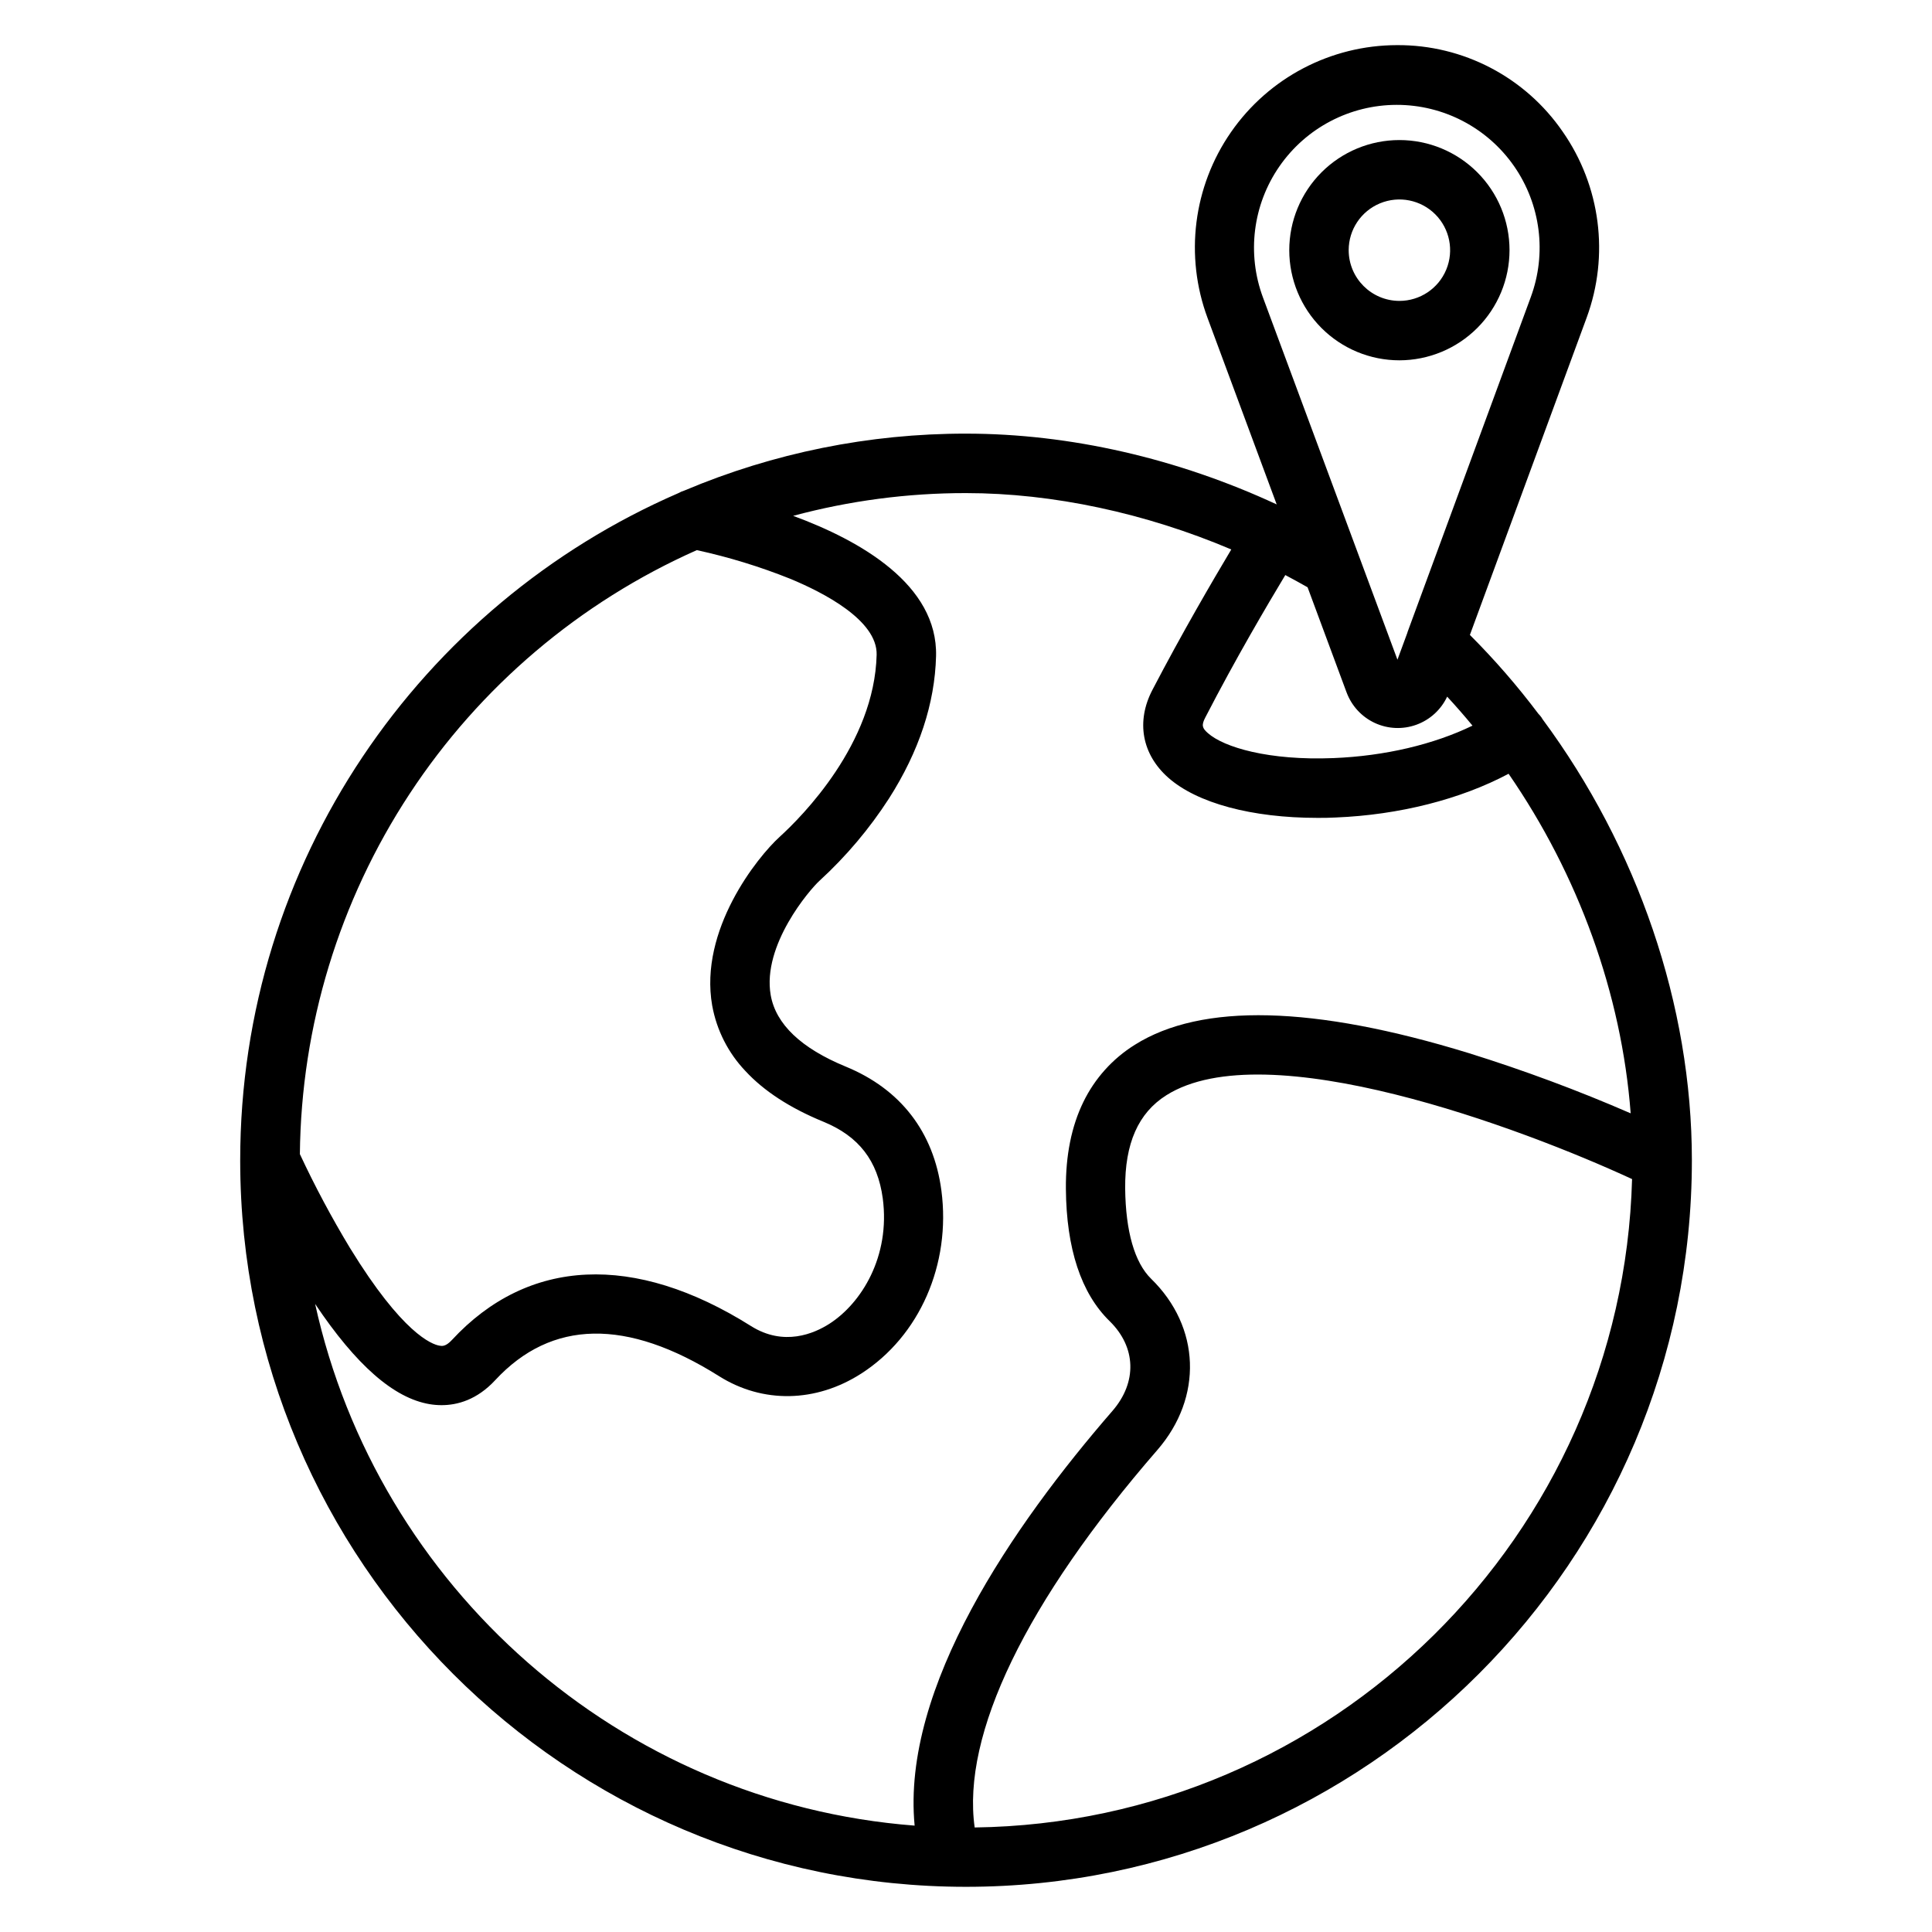 <?xml version="1.0" encoding="UTF-8"?>
<!-- Uploaded to: SVG Find, www.svgfind.com, Generator: SVG Find Mixer Tools -->
<svg fill="#000000" width="800px" height="800px" version="1.1" viewBox="144 144 512 512" xmlns="http://www.w3.org/2000/svg">
 <g>
  <path d="m552.79 334.59c-0.09-0.156-0.176-0.305-0.277-0.453h0.004c-0.25-0.352-0.531-0.68-0.836-0.984-5.551-7.383-11.617-14.363-18.145-20.891l30.938-84.062c6.07-16.488 3.699-34.898-6.348-49.309-9.934-14.449-26.383-23.039-43.918-22.93-17.551 0.027-33.98 8.637-43.984 23.059-10.008 14.422-12.32 32.828-6.199 49.277l18.312 49.379c-26.254-12.184-54.789-18.758-82.34-18.758-25.621-0.027-50.988 5.094-74.59 15.066-0.57 0.176-1.121 0.414-1.641 0.707-68.262 29.609-116.11 97.703-116.11 176.78v0.195c0.078 106.09 86.336 192.36 192.34 192.36s192.37-86.375 192.37-192.56c0-41.133-14.426-82.895-39.578-116.88zm-74.074-111.71c-4.336-11.613-2.715-24.613 4.348-34.801 7.059-10.188 18.66-16.273 31.059-16.289 12.395-0.016 24.012 6.043 31.098 16.211 7.086 10.172 8.742 23.168 4.434 34.789l-32.668 88.777v0.07l-2.648 7.191zm5.902 73.516c1.969 1.043 3.938 2.121 5.902 3.238l10.332 27.855h0.004c1.328 3.582 4.019 6.496 7.484 8.105 3.469 1.605 7.434 1.773 11.023 0.465 3.594-1.305 6.523-3.981 8.148-7.441 2.316 2.5 4.551 5.062 6.711 7.684-10.262 4.981-23.23 8.059-36.859 8.602-17.062 0.688-29.008-2.832-33.277-6.633-1.477-1.309-1.762-2.055-0.66-4.152 8.145-15.789 16.422-29.785 21.191-37.723zm-155.96-6.606c8.441 1.84 16.715 4.375 24.734 7.586 8.66 3.582 23.152 10.961 22.926 20.141-0.582 23.617-19.828 42.914-25.711 48.266s-21.391 24.66-17.871 44.703l0.004 0.004c1.176 6.516 4.234 12.543 8.797 17.336 4.922 5.332 11.875 9.84 20.664 13.441 9.398 3.856 14.387 10.32 15.742 20.34 2.027 15.379-5.648 27.758-14.148 33.211-4.023 2.578-12.062 6.082-20.773 0.602-30.898-19.445-59.039-18.137-79.25 3.68-1.664 1.801-2.637 1.633-3.277 1.523-2.066-0.336-9.84-3.219-23.734-25.871v0.004c-4.871-8.059-9.309-16.375-13.293-24.906 0.34-33.957 10.434-67.102 29.086-95.48 18.648-28.379 45.066-50.793 76.105-64.578zm57.73 338.02c-78.238-6.031-142.37-63.281-158.88-138.26 10.895 16.254 20.852 24.965 30.328 26.566 1.055 0.176 2.121 0.266 3.188 0.266 4.203 0 9.387-1.418 14.211-6.621 14.918-16.09 34.875-16.453 59.324-1.062 11.562 7.281 25.645 7.027 37.648-0.668 15.488-9.93 23.844-28.969 21.273-48.52-2.047-15.527-10.824-26.883-25.348-32.848-11.809-4.859-18.527-11.227-19.887-18.941-2.32-13.227 10.352-27.977 12.949-30.328 7.039-6.449 13.223-13.773 18.402-21.797 7.961-12.477 12.152-25.172 12.469-37.738 0.461-18.914-20.043-30.594-37.875-37.156l-0.004 0.004c14.938-4.016 30.34-6.047 45.809-6.031 23.047 0 47.664 5.324 70.309 14.938-4.922 8.254-12.922 21.914-20.91 37.234-4.348 8.344-2.793 17.012 4.164 23.203 7.644 6.801 22.219 10.695 39.578 10.695 1.574 0 3.18 0 4.793-0.098 16.906-0.68 33.172-4.84 45.863-11.59 18.5 26.812 29.941 58.312 32.355 89.988l-0.008-0.004c-14.02-6.098-28.363-11.426-42.961-15.973-41.012-12.594-70.758-13.324-88.441-2.184-5.887 3.668-10.613 8.926-13.641 15.164-3.141 6.434-4.695 14.168-4.625 22.996 0.129 15.891 4.035 27.699 11.602 35.078 7.035 6.887 7.32 16.188 0.746 23.773-26.348 30.367-55.938 73.289-52.434 109.88zm15.91 0.492c-3.473-24.602 13.578-59.906 48.414-100.04 12.113-13.965 11.434-32.609-1.645-45.363-4.387-4.281-6.762-12.566-6.887-23.941-0.098-11.938 3.473-20.016 10.914-24.707 26.41-16.66 94.16 8.68 123.42 22.219-2.57 94.414-79.527 170.58-174.22 171.83z"/>
  <path d="m544.04 210.28c-0.004-7.738-3.082-15.16-8.559-20.629-5.477-5.469-12.898-8.539-20.637-8.535-7.742 0.004-15.16 3.082-20.633 8.555-5.469 5.473-8.543 12.898-8.543 20.637 0.004 7.738 3.078 15.16 8.551 20.633 5.477 5.473 12.898 8.547 20.637 8.547 7.742-0.012 15.16-3.09 20.633-8.566s8.547-12.898 8.551-20.641zm-42.629 0h0.004c0.008-5.434 3.289-10.328 8.312-12.402 5.023-2.074 10.801-0.918 14.641 2.926 3.84 3.848 4.984 9.625 2.906 14.645-2.082 5.023-6.984 8.293-12.418 8.293-7.426-0.016-13.438-6.035-13.441-13.461z"/>
 </g>
</svg>